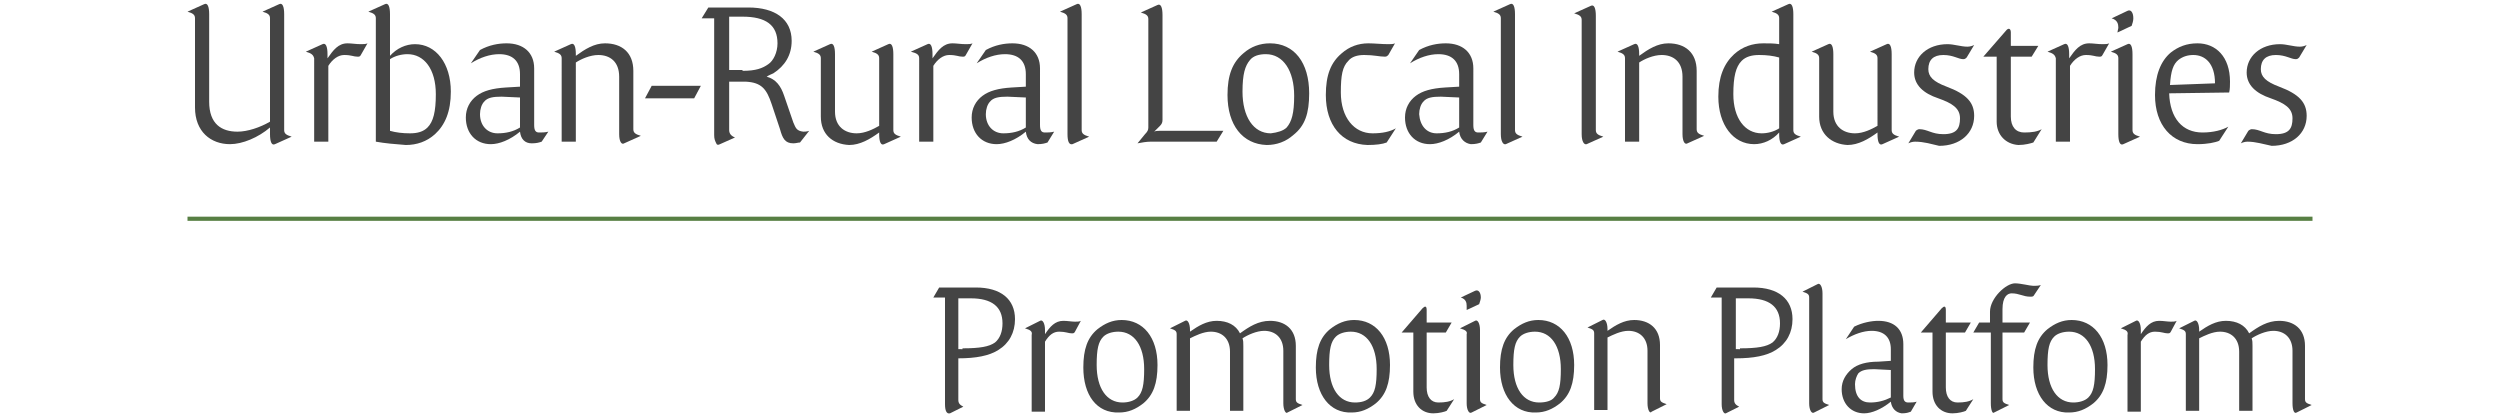 <?xml version="1.0" encoding="utf-8"?>
<!-- Generator: Adobe Illustrator 25.2.1, SVG Export Plug-In . SVG Version: 6.00 Build 0)  -->
<svg version="1.1" id="圖層_1" xmlns="http://www.w3.org/2000/svg" xmlns:xlink="http://www.w3.org/1999/xlink" x="0px" y="0px"
	 viewBox="0 0 300 50" style="enable-background:new 0 0 300 50;" xml:space="preserve">
<style type="text/css">
	.st0{fill:#444444;}
	.st1{fill:#577F43;}
</style>
<g>
	<g>
		<path class="st0" d="M23.4,12.9V2.2c0-0.4-0.2-0.6-0.9-0.8l2-0.9c0.4-0.2,0.6,0.3,0.6,1.2v10.5c0,2.7,1.5,3.6,3.4,3.6
			c1.2,0,2.7-0.5,3.9-1.2V2.2c0-0.4-0.2-0.6-0.9-0.8l2-0.9c0.4-0.2,0.6,0.3,0.6,1.2v13.9c0,0.4,0.2,0.6,0.9,0.8l-2,0.9
			c-0.4,0.2-0.6-0.3-0.6-1.2v-0.8c-1.4,1.2-3.3,2-4.8,2C25.3,17.3,23.4,15.8,23.4,12.9z"/>
		<path class="st0" d="M36.7,6.2l2-0.9c0.4-0.2,0.6,0.3,0.6,1.2V7c0.7-1,1.3-1.8,2.4-1.8c0.5,0,1,0.1,1.6,0.1c0.3,0,0.6,0,0.8-0.1
			l-0.8,1.4c-0.1,0.2-0.2,0.2-0.4,0.2c-0.5,0-0.7-0.2-1.6-0.2c-0.7,0-1.4,0.5-1.9,1.3V17h-1.7V7C37.6,6.6,37.4,6.4,36.7,6.2z"/>
		<path class="st0" d="M45.1,17V2.2c0-0.4-0.2-0.6-0.9-0.8l2-0.9c0.4-0.2,0.6,0.3,0.6,1.2v5c0.8-0.9,1.9-1.4,3-1.4
			c2.5,0,4.3,2.3,4.3,5.7c0,2.4-0.7,4-1.9,5.1c-1,0.9-2.2,1.3-3.5,1.3C47.4,17.3,46.2,17.2,45.1,17z M49.2,16c0.9,0,1.6-0.2,2.1-0.7
			c0.7-0.7,1-1.9,1-4c0-3-1.4-4.8-3.4-4.8c-0.7,0-1.5,0.2-2.1,0.6v8.6C47.5,15.9,48.3,16,49.2,16z"/>
		<path class="st0" d="M62.4,15.8c-1.2,1-2.5,1.5-3.5,1.5c-1.8,0-3-1.3-3-3.2c0-1.1,0.5-2,1.3-2.6c0.8-0.6,1.9-0.9,3.5-1l1.7-0.1
			V8.9c0-1.6-0.9-2.4-2.5-2.4c-1.1,0-2.3,0.4-3.4,1.1L57.6,6c1.1-0.6,2.2-0.8,3.2-0.8c2,0,3.3,1.1,3.3,3V15c0,0.7,0.2,0.9,0.6,0.9
			c0.3,0,0.7,0,1.1-0.1L65,17c-0.3,0.1-0.6,0.2-1.2,0.2C63,17.2,62.5,16.7,62.4,15.8z M59.7,16c1,0,1.9-0.2,2.7-0.7v-3.6l-2.2-0.1
			c-1,0-1.7,0.1-2.1,0.6c-0.3,0.3-0.5,0.9-0.5,1.5C57.6,15.1,58.5,16,59.7,16z"/>
		<path class="st0" d="M74.3,16.1V9.2c0-1.8-1.1-2.6-2.5-2.6c-1,0-2.1,0.5-2.7,0.9V17h-1.7V7c0-0.4-0.2-0.6-0.9-0.8l2-0.9
			c0.4-0.2,0.6,0.3,0.6,1.2v0.2c1.1-0.8,2.2-1.5,3.5-1.5c2,0,3.4,1.1,3.4,3.3v7c0,0.4,0.2,0.6,0.9,0.8l-2,0.9
			C74.6,17.4,74.3,17,74.3,16.1z"/>
		<path class="st0" d="M78.2,10.3h5.9l-0.8,1.5h-5.9L78.2,10.3z"/>
		<path class="st0" d="M86,17.3c-0.2-0.4-0.3-0.6-0.3-1.1v-14h-1.5L85,0.9h4.8c3.2,0,5.2,1.4,5.2,4c0,1.7-0.8,3-2.2,3.9
			C92.6,8.9,92.3,9,92,9.2c1.1,0.3,1.7,1.1,2.1,2.3l1.1,3.2c0.3,0.7,0.4,1,1.2,1.1c0.1,0,0.4,0,0.7-0.1L96,17.1
			c-0.2,0-0.5,0.1-0.8,0.1c-1,0-1.3-0.6-1.6-1.7l-1-3c-0.6-1.8-1.2-2.6-3.1-2.7l-0.8,0h-1.2v5.8c0,0.4,0.2,0.7,0.7,0.9l-1.8,0.8
			C86.2,17.4,86.1,17.4,86,17.3z M89.1,8.5c1.6,0,2.4-0.3,3.1-0.8c0.6-0.4,1.1-1.4,1.1-2.5c0-2.2-1.4-3.2-4.2-3.2h-1.6v6.4H89.1z"/>
		<path class="st0" d="M98.5,14V7c0-0.4-0.2-0.6-0.9-0.8l2-0.9c0.4-0.2,0.6,0.3,0.6,1.2v6.9c0,1.8,1.2,2.6,2.6,2.6
			c1,0,2-0.5,2.7-0.9V7c0-0.4-0.2-0.6-0.9-0.8l2-0.9c0.4-0.2,0.6,0.3,0.6,1.2v9.1c0,0.4,0.2,0.6,0.9,0.8l-2,0.9
			c-0.4,0.2-0.6-0.3-0.6-1.2v-0.2c-1.1,0.8-2.3,1.5-3.6,1.5C99.9,17.3,98.5,16.1,98.5,14z"/>
		<path class="st0" d="M109.3,6.2l2-0.9c0.4-0.2,0.6,0.3,0.6,1.2V7c0.7-1,1.3-1.8,2.4-1.8c0.5,0,1,0.1,1.6,0.1c0.3,0,0.6,0,0.8-0.1
			l-0.8,1.4c-0.1,0.2-0.2,0.2-0.4,0.2c-0.5,0-0.7-0.2-1.6-0.2c-0.7,0-1.4,0.5-1.9,1.3V17h-1.7V7C110.3,6.6,110.1,6.4,109.3,6.2z"/>
		<path class="st0" d="M123.1,15.8c-1.2,1-2.5,1.5-3.5,1.5c-1.8,0-3-1.3-3-3.2c0-1.1,0.5-2,1.3-2.6c0.8-0.6,1.9-0.9,3.5-1l1.7-0.1
			V8.9c0-1.6-0.9-2.4-2.5-2.4c-1.1,0-2.3,0.4-3.4,1.1l1.1-1.6c1.1-0.6,2.2-0.8,3.2-0.8c2,0,3.3,1.1,3.3,3V15c0,0.7,0.2,0.9,0.6,0.9
			c0.3,0,0.7,0,1.1-0.1l-0.8,1.3c-0.3,0.1-0.6,0.2-1.2,0.2C123.7,17.2,123.2,16.7,123.1,15.8z M120.4,16c1,0,1.9-0.2,2.7-0.7v-3.6
			l-2.2-0.1c-1,0-1.7,0.1-2.1,0.6c-0.3,0.3-0.5,0.9-0.5,1.5C118.3,15.1,119.2,16,120.4,16z"/>
		<path class="st0" d="M128.1,16.1V2.2c0-0.4-0.2-0.6-0.9-0.8l2-0.9c0.4-0.2,0.6,0.3,0.6,1.2v13.9c0,0.4,0.2,0.6,0.9,0.8l-2,0.9
			C128.3,17.4,128.1,17,128.1,16.1z"/>
		<path class="st0" d="M137.8,15.3v-13c0-0.4-0.2-0.6-0.9-0.8l2-0.9c0.4-0.2,0.6,0.3,0.6,1.2v12.6c0,0.3-0.1,0.5-0.3,0.7l-0.7,0.7
			c0.2-0.1,0.4-0.1,0.6-0.1h7.7l-0.8,1.3h-7.9c-0.5,0-1.1,0.1-1.6,0.2l0.9-1.1C137.7,15.8,137.8,15.6,137.8,15.3z"/>
		<path class="st0" d="M147.3,11.4c0-2.4,0.6-3.9,1.9-5c0.9-0.8,2-1.2,3.2-1.2c2.9,0,4.7,2.3,4.7,6c0,2.4-0.5,3.9-1.9,5
			c-0.9,0.8-2,1.2-3.2,1.2C149.1,17.3,147.3,15,147.3,11.4z M154.4,15.3c0.6-0.7,0.9-1.7,0.9-3.8c0-3-1.3-5-3.4-5
			c-0.8,0-1.5,0.2-1.9,0.7c-0.6,0.7-0.9,1.7-0.9,3.8c0,3,1.3,5,3.4,5C153.3,15.9,154,15.7,154.4,15.3z"/>
		<path class="st0" d="M159.1,11.4c0-2.4,0.6-3.9,1.9-5c0.9-0.8,2-1.2,3.2-1.2c0.7,0,1.6,0.1,2.4,0.1c0.3,0,0.6,0,0.8-0.1l-0.8,1.4
			c-0.1,0.1-0.2,0.2-0.4,0.2c-0.7,0-1.3-0.2-2.5-0.2c-0.8,0-1.5,0.2-1.9,0.7c-0.7,0.7-0.9,1.7-0.9,3.8c0,3,1.6,4.9,3.8,4.9
			c1.2,0,2.1-0.2,2.8-0.6l-1.1,1.7c-0.5,0.2-1.3,0.3-2.3,0.3C161,17.3,159.1,15,159.1,11.4z"/>
		<path class="st0" d="M175.1,15.8c-1.2,1-2.5,1.5-3.5,1.5c-1.8,0-3-1.3-3-3.2c0-1.1,0.5-2,1.3-2.6c0.8-0.6,1.9-0.9,3.5-1l1.7-0.1
			V8.9c0-1.6-0.9-2.4-2.5-2.4c-1.1,0-2.3,0.4-3.4,1.1l1.1-1.6c1.1-0.6,2.2-0.8,3.2-0.8c2,0,3.3,1.1,3.3,3V15c0,0.7,0.2,0.9,0.6,0.9
			c0.3,0,0.7,0,1.1-0.1l-0.8,1.3c-0.3,0.1-0.6,0.2-1.2,0.2C175.8,17.2,175.2,16.7,175.1,15.8z M172.4,16c1,0,1.9-0.2,2.7-0.7v-3.6
			l-2.2-0.1c-1,0-1.7,0.1-2.1,0.6c-0.3,0.3-0.5,0.9-0.5,1.5C170.4,15.1,171.2,16,172.4,16z"/>
		<path class="st0" d="M180.1,16.1V2.2c0-0.4-0.2-0.6-0.9-0.8l2-0.9c0.4-0.2,0.6,0.3,0.6,1.2v13.9c0,0.4,0.2,0.6,0.9,0.8l-2,0.9
			C180.4,17.4,180.1,17,180.1,16.1z"/>
		<path class="st0" d="M189.8,16.1V2.4c0-0.4-0.2-0.6-0.9-0.8l2-0.9c0.4-0.2,0.6,0.3,0.6,1.2v13.7c0,0.4,0.2,0.6,0.9,0.8l-2,0.9
			C190.1,17.4,189.8,17,189.8,16.1z"/>
		<path class="st0" d="M201.9,16.1V9.2c0-1.8-1.1-2.6-2.5-2.6c-1,0-2.1,0.5-2.7,0.9V17H195V7c0-0.4-0.2-0.6-0.9-0.8l2-0.9
			c0.4-0.2,0.6,0.3,0.6,1.2v0.2c1.1-0.8,2.2-1.5,3.5-1.5c2,0,3.4,1.1,3.4,3.3v7c0,0.4,0.2,0.6,0.9,0.8l-2,0.9
			C202.2,17.4,201.9,17,201.9,16.1z"/>
		<path class="st0" d="M206.2,11.6c0-2.4,0.7-4,1.9-5.1c1-0.9,2.2-1.3,3.5-1.3c0.7,0,1.3,0,1.9,0.1V2.2c0-0.4-0.2-0.6-0.9-0.8l2-0.9
			c0.4-0.2,0.6,0.3,0.6,1.2v13.9c0,0.4,0.2,0.6,0.9,0.8l-2,0.9c-0.4,0.2-0.6-0.3-0.6-1.2v-0.2c-0.8,0.9-1.9,1.4-3,1.4
			C208,17.3,206.2,15,206.2,11.6z M211.4,16c0.7,0,1.5-0.2,2.1-0.6V6.9c-0.7-0.2-1.5-0.3-2.4-0.3s-1.6,0.2-2.1,0.7
			c-0.7,0.7-1,1.9-1,4C208,14.2,209.4,16,211.4,16z"/>
		<path class="st0" d="M218.3,14V7c0-0.4-0.2-0.6-0.9-0.8l2-0.9c0.4-0.2,0.6,0.3,0.6,1.2v6.9c0,1.8,1.2,2.6,2.6,2.6
			c1,0,2-0.5,2.7-0.9V7c0-0.4-0.2-0.6-0.9-0.8l2-0.9c0.4-0.2,0.6,0.3,0.6,1.2v9.1c0,0.4,0.2,0.6,0.9,0.8l-2,0.9
			c-0.4,0.2-0.6-0.3-0.6-1.2v-0.2c-1.1,0.8-2.3,1.5-3.6,1.5C219.8,17.3,218.3,16.1,218.3,14z"/>
		<path class="st0" d="M229.8,17c-0.3,0-0.6,0.1-0.8,0.2l0.9-1.5c0.1-0.1,0.3-0.2,0.4-0.2c1,0,1.5,0.6,2.9,0.6c1.6,0,2-0.7,2-1.9
			c0-1.2-0.9-1.8-2.6-2.4c-1.8-0.6-2.9-1.6-2.9-3.1c0-1.9,1.6-3.4,4-3.4c0.8,0,1.6,0.3,2.4,0.3c0.3,0,0.6-0.1,0.8-0.2l-0.9,1.5
			c-0.1,0.1-0.2,0.2-0.4,0.2c-0.6,0-1.2-0.5-2.4-0.5c-1.2,0-1.8,0.6-1.8,1.7c0,0.9,0.6,1.5,2.2,2.1c2.4,0.9,3.3,1.9,3.3,3.5
			c0,2.1-1.7,3.6-4.2,3.6C231.8,17.3,230.9,17,229.8,17z"/>
		<path class="st0" d="M239.6,14.6V6.8H238l2.7-3.1c0.3-0.4,0.6-0.3,0.6,0.2v1.6h3.3l-0.8,1.3h-2.5V14c0,1.2,0.6,1.9,1.6,1.9
			c0.9,0,1.6-0.1,2.1-0.4l-1,1.6c-0.3,0.1-1,0.3-1.8,0.3C240.7,17.3,239.6,16.2,239.6,14.6z"/>
		<path class="st0" d="M245.7,6.2l2-0.9c0.4-0.2,0.6,0.3,0.6,1.2V7c0.7-1,1.3-1.8,2.4-1.8c0.5,0,1,0.1,1.6,0.1c0.3,0,0.6,0,0.8-0.1
			l-0.8,1.4c-0.1,0.2-0.2,0.2-0.4,0.2c-0.5,0-0.7-0.2-1.6-0.2c-0.7,0-1.4,0.5-1.9,1.3V17h-1.7V7C246.6,6.6,246.4,6.4,245.7,6.2z"/>
		<path class="st0" d="M253.3,6.2l2-0.9c0.4-0.2,0.6,0.3,0.6,1.2v9.1c0,0.4,0.2,0.6,0.9,0.8l-2,0.9c-0.4,0.2-0.6-0.3-0.6-1.2V7
			C254.2,6.6,254,6.4,253.3,6.2z M254.2,3.3c0-0.4-0.1-0.9-0.8-1.1l1.9-0.9c0.4-0.2,0.7,0.2,0.7,0.9c0,0.3-0.1,0.6-0.2,0.9l-1.7,0.8
			C254.1,3.7,254.2,3.5,254.2,3.3z"/>
		<path class="st0" d="M258.6,11.4c0-2.4,0.7-4.1,1.9-5.1c0.9-0.7,1.9-1.1,3.2-1.1c2.2,0,3.9,1.6,3.9,4.6c0,0.4,0,0.9-0.1,1.3
			l-7.2,0.1c0.1,3,1.6,4.7,4,4.7c1.3,0,2.4-0.3,3.1-0.7l-1.1,1.7c-0.5,0.2-1.4,0.4-2.6,0.4C260.6,17.3,258.6,15,258.6,11.4z
			 M265.8,10c0-2.4-1.2-3.4-2.6-3.4c-0.7,0-1.3,0.2-1.8,0.6c-0.6,0.5-0.9,1.3-1,3L265.8,10z"/>
		<path class="st0" d="M269.7,17c-0.3,0-0.6,0.1-0.8,0.2l0.9-1.5c0.1-0.1,0.3-0.2,0.4-0.2c1,0,1.5,0.6,2.9,0.6c1.6,0,2-0.7,2-1.9
			c0-1.2-0.9-1.8-2.6-2.4c-1.8-0.6-2.9-1.6-2.9-3.1c0-1.9,1.6-3.4,4-3.4c0.8,0,1.6,0.3,2.4,0.3c0.3,0,0.6-0.1,0.8-0.2l-0.9,1.5
			c-0.1,0.1-0.2,0.2-0.4,0.2c-0.6,0-1.2-0.5-2.4-0.5c-1.2,0-1.8,0.6-1.8,1.7c0,0.9,0.6,1.5,2.2,2.1c2.4,0.9,3.3,1.9,3.3,3.5
			c0,2.1-1.7,3.6-4.2,3.6C271.6,17.3,270.7,17,269.7,17z"/>
	</g>
	<rect x="22.5" y="26" class="st1" width="255" height="0.5"/>
	<g>
		<path class="st0" d="M113.4,48.5V35.7H112l0.7-1.2h4.4c3,0,4.7,1.4,4.7,3.8c0,1.6-0.7,2.9-2,3.7c-1.1,0.7-2.7,1-4.8,1H115V48
			c0,0.4,0.2,0.6,0.6,0.8l-1.6,0.8C113.6,49.7,113.4,49.3,113.4,48.5z M115.5,41.8c2.1,0,3.2-0.2,3.9-0.7c0.6-0.5,0.9-1.3,0.9-2.3
			c0-2-1.3-3-3.8-3H115v6.1H115.5z"/>
		<path class="st0" d="M123,39.4l1.8-0.9c0.3-0.2,0.6,0.3,0.6,1.1v0.5c0.6-0.9,1.2-1.6,2.2-1.6c0.5,0,1,0.1,1.4,0.1
			c0.3,0,0.5,0,0.7-0.1l-0.7,1.3c-0.1,0.2-0.2,0.2-0.4,0.2c-0.4,0-0.7-0.2-1.5-0.2c-0.7,0-1.2,0.4-1.7,1.2v8.4h-1.6v-9.2
			C123.9,39.8,123.7,39.6,123,39.4z"/>
		<path class="st0" d="M130,44.1c0-2.2,0.5-3.6,1.7-4.6c0.9-0.7,1.8-1.1,2.9-1.1c2.6,0,4.3,2.1,4.3,5.4c0,2.2-0.5,3.6-1.7,4.6
			c-0.9,0.7-1.8,1.1-2.9,1.1C131.6,49.6,130,47.4,130,44.1z M136.5,47.7c0.6-0.6,0.8-1.5,0.8-3.4c0-2.8-1.2-4.5-3.1-4.5
			c-0.7,0-1.4,0.2-1.8,0.6c-0.6,0.6-0.8,1.5-0.8,3.4c0,2.8,1.2,4.5,3.1,4.5C135.4,48.3,136.1,48.1,136.5,47.7z"/>
		<path class="st0" d="M154,48.4v-6.3c0-1.6-1-2.4-2.3-2.4c-0.9,0-2,0.5-2.6,0.9c0.1,0.3,0.1,0.5,0.1,0.9v7.8h-1.6v-7.1
			c0-1.6-1-2.4-2.3-2.4c-0.9,0-1.9,0.5-2.5,0.8v8.7h-1.6v-9.2c0-0.4-0.2-0.5-0.8-0.7l1.8-0.9c0.3-0.2,0.6,0.3,0.6,1.1v0.2
			c1-0.7,2-1.3,3.2-1.3c1.3,0,2.3,0.5,2.8,1.5c1.1-0.8,2.2-1.5,3.6-1.5c1.8,0,3.1,1,3.1,3v6.4c0,0.4,0.2,0.5,0.8,0.7l-1.8,0.9
			C154.3,49.7,154,49.2,154,48.4z"/>
		<path class="st0" d="M157.9,44.1c0-2.2,0.5-3.6,1.7-4.6c0.9-0.7,1.8-1.1,2.9-1.1c2.6,0,4.3,2.1,4.3,5.4c0,2.2-0.5,3.6-1.7,4.6
			c-0.9,0.7-1.8,1.1-2.9,1.1C159.6,49.6,157.9,47.4,157.9,44.1z M164.4,47.7c0.6-0.6,0.8-1.5,0.8-3.4c0-2.8-1.2-4.5-3.1-4.5
			c-0.7,0-1.4,0.2-1.8,0.6c-0.6,0.6-0.8,1.5-0.8,3.4c0,2.8,1.2,4.5,3.1,4.5C163.4,48.3,164,48.1,164.4,47.7z"/>
		<path class="st0" d="M169.6,47v-7.1h-1.4l2.5-2.9c0.3-0.3,0.5-0.3,0.5,0.2v1.5h3l-0.7,1.2h-2.3v6.6c0,1.1,0.5,1.8,1.4,1.8
			c0.8,0,1.4-0.1,1.9-0.4l-0.9,1.4c-0.2,0.1-0.9,0.3-1.6,0.3C170.6,49.6,169.6,48.6,169.6,47z"/>
		<path class="st0" d="M175.2,39.4l1.8-0.9c0.3-0.2,0.6,0.3,0.6,1.1v8.3c0,0.4,0.2,0.5,0.8,0.7l-1.8,0.9c-0.3,0.2-0.6-0.3-0.6-1.1
			v-8.3C176.1,39.8,175.9,39.6,175.2,39.4z M176,36.7c0-0.4-0.1-0.8-0.7-1l1.7-0.8c0.4-0.2,0.7,0.2,0.7,0.8c0,0.2-0.1,0.5-0.2,0.8
			l-1.5,0.7C176,37.1,176,36.9,176,36.7z"/>
		<path class="st0" d="M180,44.1c0-2.2,0.5-3.6,1.7-4.6c0.9-0.7,1.8-1.1,2.9-1.1c2.6,0,4.3,2.1,4.3,5.4c0,2.2-0.5,3.6-1.7,4.6
			c-0.9,0.7-1.8,1.1-2.9,1.1C181.7,49.6,180,47.4,180,44.1z M186.5,47.7c0.6-0.6,0.8-1.5,0.8-3.4c0-2.8-1.2-4.5-3.1-4.5
			c-0.7,0-1.4,0.2-1.8,0.6c-0.6,0.6-0.8,1.5-0.8,3.4c0,2.8,1.2,4.5,3.1,4.5C185.5,48.3,186.2,48.1,186.5,47.7z"/>
		<path class="st0" d="M197.7,48.4v-6.3c0-1.6-1-2.4-2.3-2.4c-0.9,0-1.9,0.5-2.5,0.8v8.7h-1.6v-9.2c0-0.4-0.2-0.5-0.8-0.7l1.8-0.9
			c0.3-0.2,0.6,0.3,0.6,1.1v0.2c1-0.7,2-1.3,3.2-1.3c1.8,0,3.1,1,3.1,3v6.4c0,0.4,0.2,0.5,0.8,0.7l-1.8,0.9
			C198,49.7,197.7,49.2,197.7,48.4z"/>
		<path class="st0" d="M206.6,48.5V35.7h-1.3l0.7-1.2h4.4c3,0,4.7,1.4,4.7,3.8c0,1.6-0.7,2.9-2,3.7c-1.1,0.7-2.7,1-4.8,1h-0.2V48
			c0,0.4,0.2,0.6,0.6,0.8l-1.6,0.8C206.9,49.7,206.6,49.3,206.6,48.5z M208.8,41.8c2.1,0,3.2-0.2,3.9-0.7c0.6-0.5,0.9-1.3,0.9-2.3
			c0-2-1.3-3-3.8-3h-1.5v6.1H208.8z"/>
		<path class="st0" d="M217.1,48.4V35.7c0-0.4-0.2-0.5-0.8-0.7l1.8-0.9c0.3-0.2,0.6,0.3,0.6,1.1v12.7c0,0.4,0.2,0.5,0.8,0.7
			l-1.8,0.9C217.4,49.7,217.1,49.2,217.1,48.4z"/>
		<path class="st0" d="M226.9,48.2c-1.1,0.9-2.3,1.4-3.2,1.4c-1.6,0-2.7-1.2-2.7-2.9c0-1,0.5-1.8,1.2-2.4s1.8-0.9,3.2-0.9l1.5-0.1
			v-1.4c0-1.4-0.8-2.2-2.3-2.2c-1,0-2.1,0.4-3.1,1l1-1.5c1-0.5,2.1-0.7,2.9-0.7c1.9,0,3,1,3,2.8v6.2c0,0.6,0.2,0.8,0.6,0.8
			c0.3,0,0.7,0,1-0.1l-0.7,1.2c-0.3,0.1-0.5,0.2-1.1,0.2C227.5,49.5,227,49,226.9,48.2z M224.4,48.3c0.9,0,1.7-0.2,2.5-0.6v-3.3
			l-2-0.1c-0.9,0-1.5,0.1-1.9,0.5c-0.2,0.3-0.4,0.8-0.4,1.3C222.6,47.6,223.3,48.3,224.4,48.3z"/>
		<path class="st0" d="M231.9,47v-7.1h-1.4l2.5-2.9c0.3-0.3,0.5-0.3,0.5,0.2v1.5h3l-0.7,1.2h-2.3v6.6c0,1.1,0.5,1.8,1.4,1.8
			c0.8,0,1.4-0.1,1.9-0.4l-0.9,1.4c-0.2,0.1-0.9,0.3-1.6,0.3C232.9,49.6,231.9,48.6,231.9,47z"/>
		<path class="st0" d="M238.9,48.4v-8.5h-2.1l0.7-1.2h1.3v-1.3c0-1.6,1.9-3.4,3-3.4c0.7,0,1.8,0.3,2.2,0.3c0.3,0,0.6,0,0.9-0.1
			l-0.8,1.2c-0.1,0.2-0.2,0.2-0.5,0.2c-0.8,0-1.3-0.4-2.2-0.4c-0.5,0-1.1,0.4-1.1,1.9v1.6h3.3l-0.7,1.2h-2.6v8
			c0,0.4,0.2,0.5,0.8,0.7l-1.8,0.9C239.1,49.7,238.9,49.2,238.9,48.4z"/>
		<path class="st0" d="M244,44.1c0-2.2,0.5-3.6,1.7-4.6c0.9-0.7,1.8-1.1,2.9-1.1c2.6,0,4.3,2.1,4.3,5.4c0,2.2-0.5,3.6-1.7,4.6
			c-0.9,0.7-1.8,1.1-2.9,1.1C245.7,49.6,244,47.4,244,44.1z M250.6,47.7c0.6-0.6,0.8-1.5,0.8-3.4c0-2.8-1.2-4.5-3.1-4.5
			c-0.7,0-1.4,0.2-1.8,0.6c-0.6,0.6-0.8,1.5-0.8,3.4c0,2.8,1.2,4.5,3.1,4.5C249.5,48.3,250.2,48.1,250.6,47.7z"/>
		<path class="st0" d="M254.5,39.4l1.8-0.9c0.3-0.2,0.6,0.3,0.6,1.1v0.5c0.6-0.9,1.2-1.6,2.2-1.6c0.5,0,1,0.1,1.4,0.1
			c0.3,0,0.5,0,0.7-0.1l-0.7,1.3c-0.1,0.2-0.2,0.2-0.4,0.2c-0.4,0-0.7-0.2-1.5-0.2c-0.7,0-1.2,0.4-1.7,1.2v8.4h-1.6v-9.2
			C255.4,39.8,255.2,39.6,254.5,39.4z"/>
		<path class="st0" d="M275.1,48.4v-6.3c0-1.6-1-2.4-2.3-2.4c-0.9,0-2,0.5-2.6,0.9c0.1,0.3,0.1,0.5,0.1,0.9v7.8h-1.6v-7.1
			c0-1.6-1-2.4-2.3-2.4c-0.9,0-1.9,0.5-2.5,0.8v8.7h-1.6v-9.2c0-0.4-0.2-0.5-0.8-0.7l1.8-0.9c0.3-0.2,0.6,0.3,0.6,1.1v0.2
			c1-0.7,2-1.3,3.2-1.3c1.3,0,2.3,0.5,2.8,1.5c1.1-0.8,2.2-1.5,3.6-1.5c1.8,0,3.1,1,3.1,3v6.4c0,0.4,0.2,0.5,0.8,0.7l-1.8,0.9
			C275.3,49.7,275.1,49.2,275.1,48.4z"/>
	</g>
</g>
</svg>
